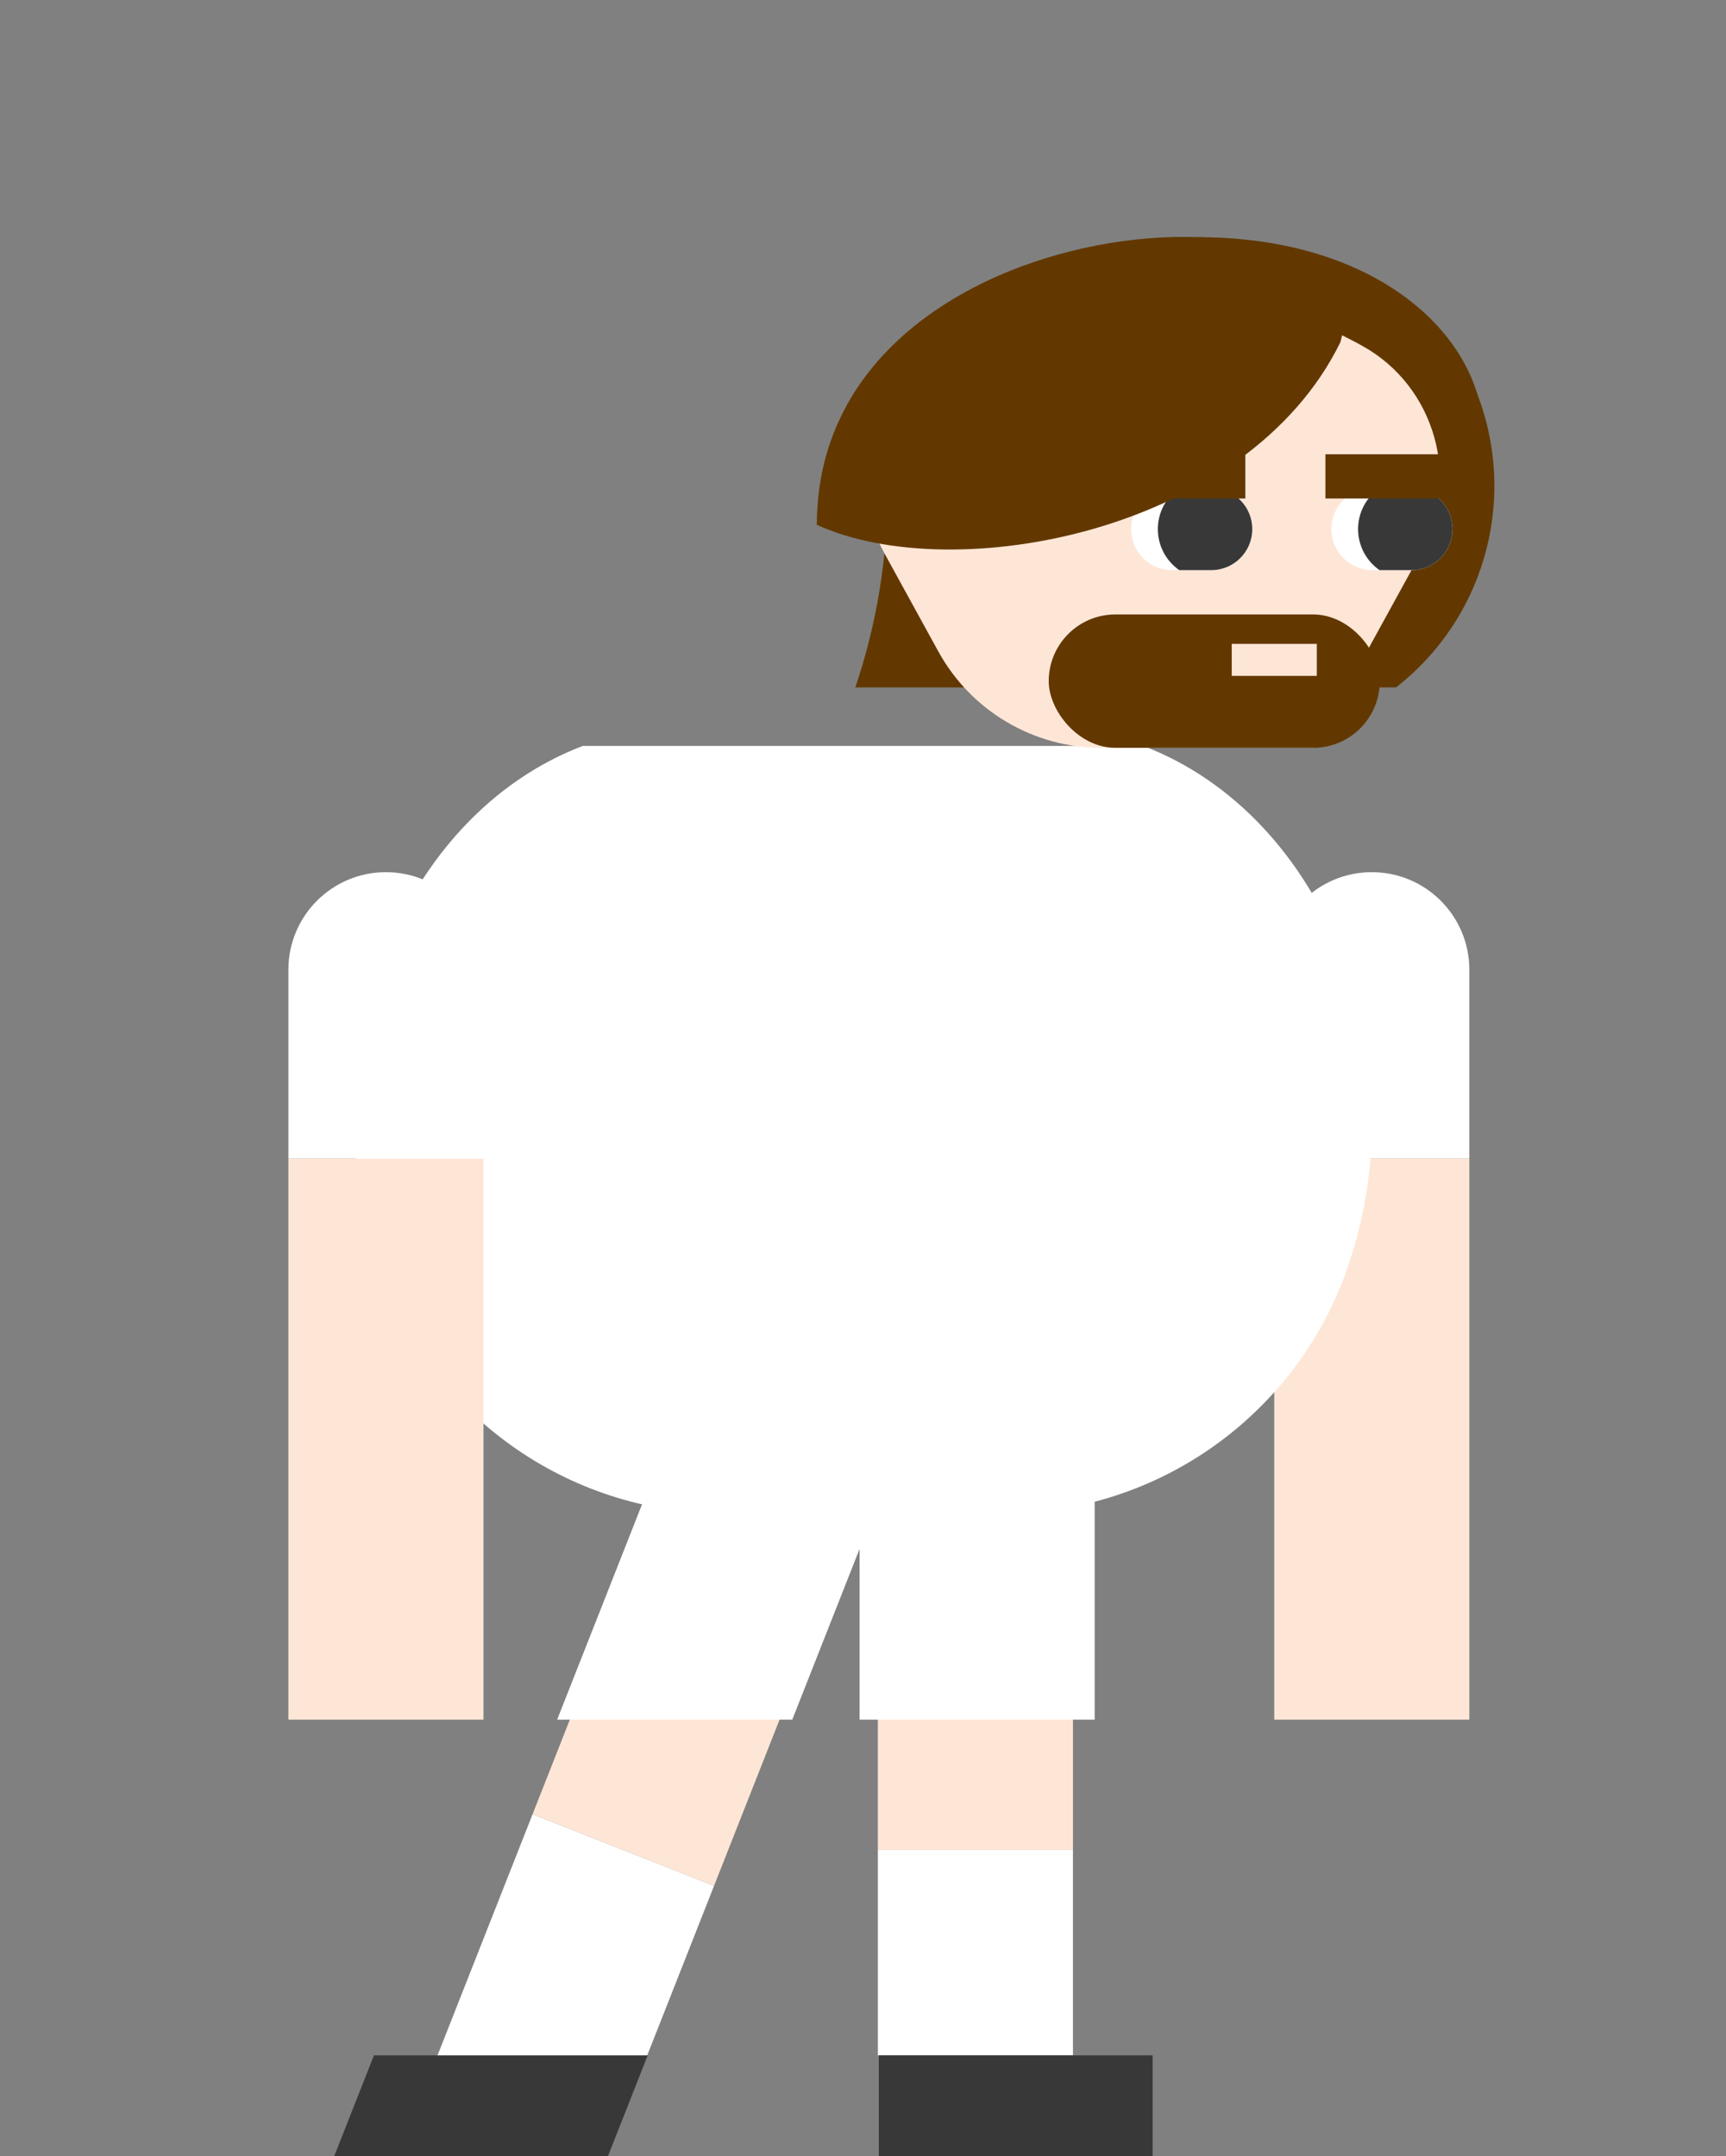 <?xml version="1.0" encoding="UTF-8"?>
<svg id="Layer_2" data-name="Layer 2" xmlns="http://www.w3.org/2000/svg" viewBox="0 0 153.571 191.809">
  <rect x="0" y="0" width="153.571" height="191.809" fill="#808080" stroke="none"/>
  <defs>
    <style>
      .cls-1 {
        fill: none;
      }

      .cls-2 {
        fill: #fee6d7;
      }

      .cls-3 {
        fill: #fff;
      }

      .cls-4 {
        fill: #623800;
      }

      .cls-5 {
        fill: #383838;
      }
    </style>
  </defs>
  <g id="Layer_1-2" data-name="Layer 1">
    <g>
      <g>
        <path class="cls-4" d="M106.547,21.096c21.175,0,29.861,15.217,23.219,23.876-6.642,8.659-23.219-23.876-23.219-23.876Z"/>
        <rect class="cls-2" x="113.377" y="103.049" width="17.358" height="49.916"/>
        <path class="cls-3" d="M122.056,77.581c-4.793,0-8.679,3.886-8.679,8.679v16.79h17.358v-16.79c0-4.793-3.886-8.679-8.679-8.679Z"/>
        <g>
          <rect class="cls-3" x="38.743" y="167.261" width="24.462" height="17.358" transform="translate(-131.4 158.824) rotate(-68.481)"/>
          <rect class="cls-2" x="42.331" y="136.592" width="41.471" height="17.358" transform="translate(-95.213 150.654) rotate(-68.481)"/>
          <rect class="cls-3" x="78.109" y="164.562" width="17.358" height="18.267"/>
          <rect class="cls-2" x="78.109" y="125.981" width="17.358" height="38.581"/>
        </g>
        <rect class="cls-3" x="76.479" y="128.694" width="20.919" height="24.271"/>
        <polygon class="cls-3" points="70.492 152.965 49.573 152.965 59.143 128.694 80.062 128.694 70.492 152.965"/>
        <rect class="cls-5" x="78.195" y="182.828" width="24.358" height="8.981"/>
        <polygon class="cls-5" points="54.088 191.809 29.731 191.809 33.272 182.828 57.629 182.828 54.088 191.809"/>
        <path class="cls-3" d="M101.717,66.35h0s-49.862,0-49.862,0h0c-16.228,6.186-24.616,27.458-18.236,46.244h0c4.475,13.175,16.844,22.038,30.759,22.038h24.817c13.915,0,26.284-8.862,30.759-22.038h0c6.38-18.785-2.008-40.057-18.236-46.244Z"/>
        <g>
          <rect class="cls-2" x="25.659" y="103.049" width="17.358" height="49.916"/>
          <path class="cls-3" d="M34.338,77.581c-4.793,0-8.679,3.886-8.679,8.679v16.79h17.358v-16.79c0-4.793-3.886-8.679-8.679-8.679Z"/>
        </g>
        <path class="cls-4" d="M78.489,36.63c1.1,8.247.283,16.636-2.387,24.515h48.108c8.858-6.904,11.341-19.245,5.842-29.038l-51.563,4.523Z"/>
        <path class="cls-2" d="M126.43,49.187l-9.521,17.333h-18.927c-6.036,0-11.592-3.288-14.498-8.578l-4.809-8.756c-3.596-6.547-1.282-14.82,5.251-18.44.04-.022.081-.045.121-.067,5.587-3.068,11.931-4.748,18.506-4.748,6.638,0,13.044,1.714,18.668,4.84,6.513,3.619,8.795,11.886,5.208,18.416Z"/>
        <path class="cls-3" d="M111.421,47.065c0,1.008-.41,1.921-1.069,2.581-.66.66-1.573,1.069-2.581,1.069h-3.481c-2.018,0-3.65-1.635-3.65-3.65,0-1.007.406-1.921,1.069-2.58.66-.66,1.573-1.069,2.58-1.069h3.481c2.015,0,3.65,1.635,3.65,3.65Z"/>
        <path class="cls-3" d="M129.237,47.065c0,1.008-.41,1.921-1.069,2.581-.66.66-1.573,1.069-2.58,1.069h-3.481c-2.015,0-3.65-1.635-3.65-3.65,0-1.007.409-1.921,1.069-2.58s1.573-1.069,2.58-1.069h3.481c2.015,0,3.65,1.635,3.65,3.65Z"/>
        <rect class="cls-4" x="93.31" y="54.656" width="29.459" height="11.865" rx="5.933" ry="5.933"/>
        <rect class="cls-2" x="109.592" y="57.275" width="7.57" height="2.845" transform="translate(226.755 117.395) rotate(180)"/>
        <path class="cls-5" d="M111.421,47.065c0,1.008-.41,1.921-1.069,2.581-.66.66-1.573,1.069-2.581,1.069h-2.847c-1.151-.803-1.904-2.138-1.904-3.65s.754-2.847,1.904-3.65h2.847c2.015,0,3.65,1.635,3.65,3.65Z"/>
        <path class="cls-5" d="M129.237,47.065c0,1.008-.41,1.921-1.069,2.581-.66.66-1.573,1.069-2.58,1.069h-2.844c-1.154-.803-1.908-2.138-1.908-3.65s.754-2.847,1.908-3.65h2.844c2.015,0,3.65,1.635,3.65,3.65Z"/>
        <rect class="cls-4" x="98.965" y="40.407" width="11.838" height="3.935"/>
        <rect class="cls-4" x="117.928" y="40.407" width="11.838" height="3.935"/>
        <path class="cls-4" d="M102.553,25.931h0c-11.328,0-21.87,5.79-27.947,15.35h0c-1.101,1.732-1.717,3.572-1.926,5.405,12.203,5.567,38.276.687,46.574-16.233-4.991-2.915-10.737-4.522-16.701-4.522Z"/>
        <path class="cls-4" d="M119.254,30.453c4.594-15.414-46.574-13.043-46.574,16.233"/>
      </g>
      <rect class="cls-1" width="153.571" height="191.809"/>
    </g>
  </g>
</svg>